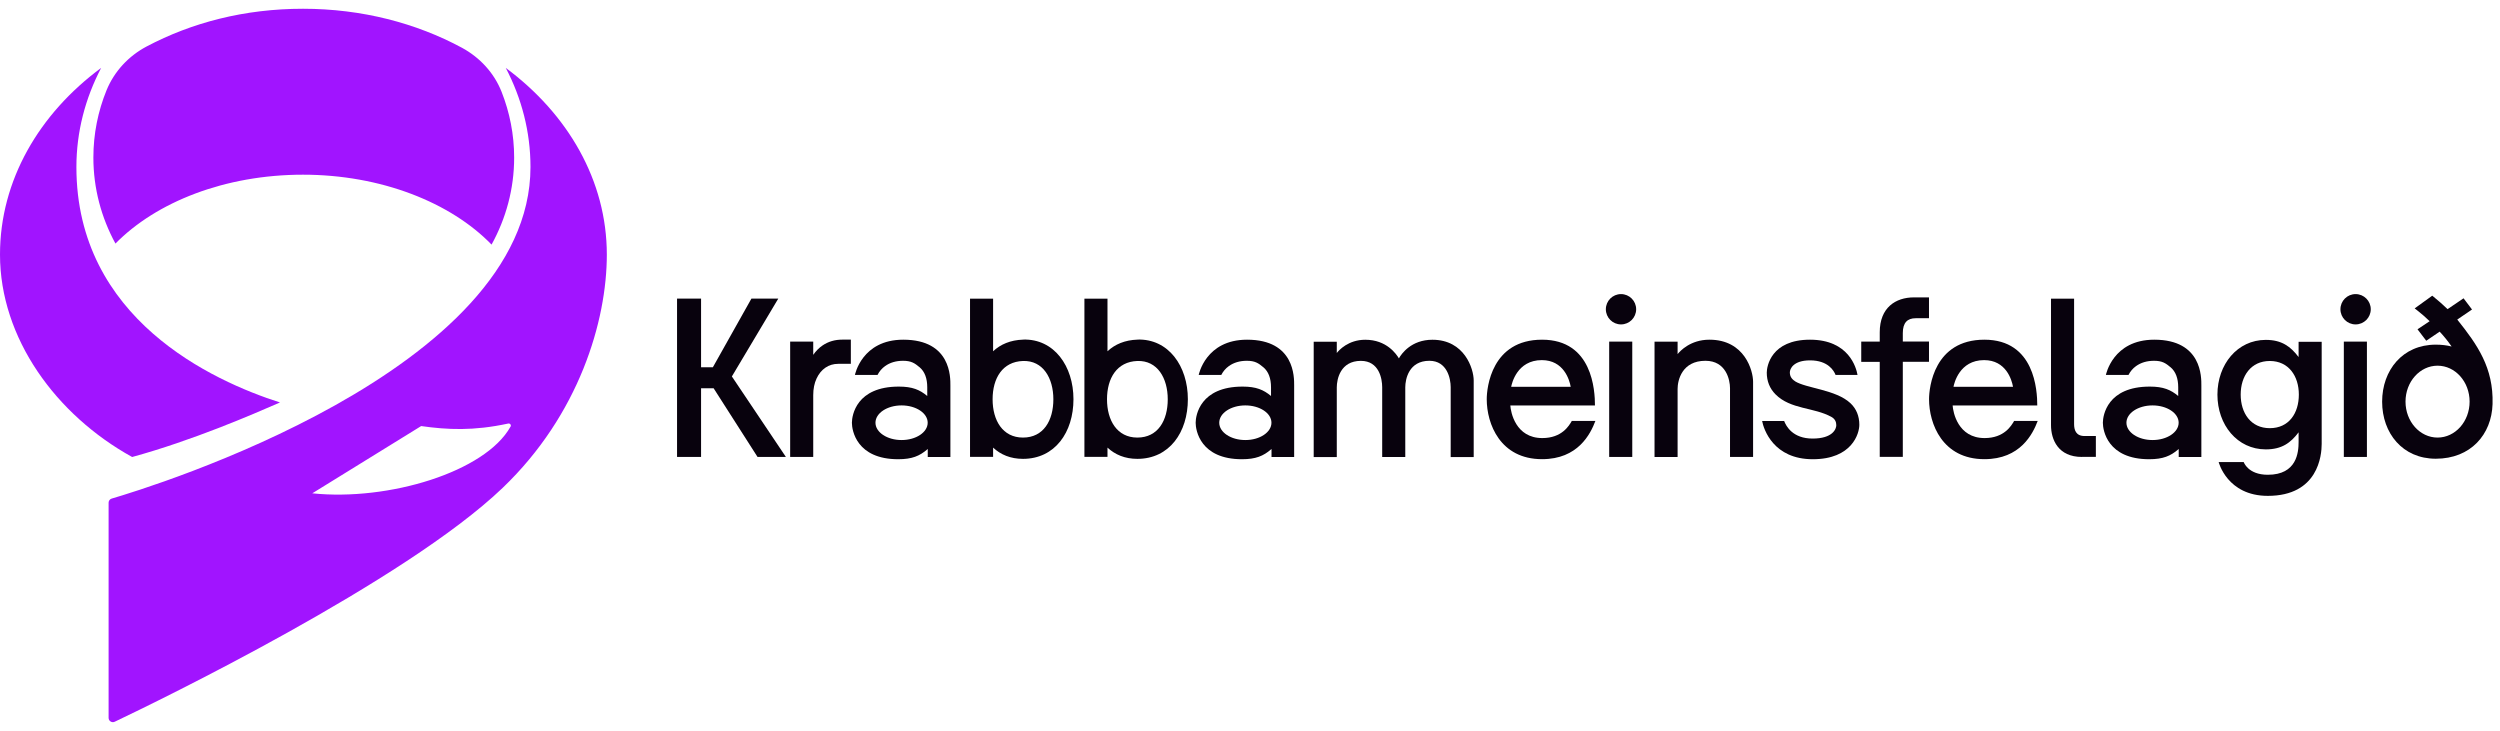 <svg width="171" height="50" viewBox="0 0 171 50" fill="none" xmlns="http://www.w3.org/2000/svg">
<g clip-path="url(#clip0_8347_1774)">
<path d="M7.889 16.667C10.686 13.819 15.388 11.949 20.724 11.949C26.061 11.949 30.83 13.849 33.623 16.731C34.609 14.941 35.168 12.922 35.168 10.781C35.168 9.202 34.863 7.687 34.309 6.282C33.797 4.987 32.824 3.934 31.601 3.269C28.473 1.581 24.741 0.599 20.729 0.599C16.717 0.599 13.116 1.547 10.026 3.18C8.795 3.832 7.817 4.881 7.288 6.172C6.704 7.607 6.387 9.156 6.387 10.777C6.387 12.893 6.933 14.89 7.898 16.663L7.889 16.667Z" fill="#A114FF"/>
<path d="M19.158 27.531C14.537 26.054 5.226 21.796 5.226 11.428C5.226 9.016 5.832 6.727 6.919 4.644C2.675 7.78 0 12.338 0 17.412C0 23.13 3.826 28.381 9.039 31.259C13.153 30.133 17.283 28.347 19.158 27.526V27.531Z" fill="#A114FF"/>
<path d="M34.593 4.64C35.68 6.722 36.285 9.012 36.285 11.424C36.285 25.385 10.25 33.337 7.639 34.103C7.512 34.141 7.428 34.255 7.428 34.382V49.101C7.428 49.317 7.652 49.461 7.847 49.367C10.729 47.996 27.682 39.782 34.381 33.371C39.607 28.369 41.507 21.953 41.507 17.416C41.507 12.342 38.833 7.785 34.593 4.644V4.64ZM34.918 29.185C33.192 32.279 26.573 34.285 21.359 33.743L28.807 29.143C30.593 29.397 32.392 29.486 34.762 28.97C34.889 28.944 34.986 29.075 34.922 29.185H34.918Z" fill="#A114FF"/>
<path d="M54.047 31.255V23.366H55.625V24.272C55.807 24.01 56.023 23.79 56.269 23.625C56.658 23.362 57.107 23.231 57.606 23.231H58.198V24.886H57.335C57.005 24.886 56.709 24.975 56.459 25.148C56.205 25.322 56.002 25.571 55.854 25.889C55.702 26.21 55.625 26.596 55.625 27.031V31.255H54.047Z" fill="#08020D"/>
<path d="M99.227 31.255V26.477C99.227 25.914 98.99 24.678 97.771 24.678C96.366 24.678 96.121 25.931 96.121 26.494V31.259H94.542V26.481C94.542 25.918 94.335 24.683 93.086 24.683C91.681 24.683 91.436 25.935 91.436 26.498V31.263H89.857V23.375H91.436V24.145C91.584 23.955 92.223 23.239 93.387 23.239C94.847 23.239 95.511 24.221 95.685 24.513C95.862 24.196 96.531 23.239 97.978 23.239C100.183 23.239 100.801 25.237 100.801 26.024V31.263H99.223L99.227 31.255Z" fill="#08020D"/>
<path d="M110.068 31.255V23.366H111.647V31.255H110.068Z" fill="#08020D"/>
<path d="M110.877 22.19C111.449 22.19 111.913 21.726 111.913 21.153C111.913 20.581 111.449 20.116 110.877 20.116C110.304 20.116 109.84 20.581 109.84 21.153C109.84 21.726 110.304 22.19 110.877 22.19Z" fill="#08020D"/>
<path d="M118.333 31.255V26.553C118.333 25.982 118.062 24.678 116.653 24.678C115.045 24.678 114.748 26.011 114.748 26.6V31.259H113.17V23.371H114.748V24.221C114.918 24.01 115.624 23.235 116.924 23.235C119.349 23.235 119.911 25.368 119.911 26.109V31.255H118.333Z" fill="#08020D"/>
<path d="M122.776 26.071C122.539 25.922 122.425 25.728 122.425 25.47C122.425 25.237 122.658 24.649 123.805 24.649C125.049 24.649 125.443 25.364 125.553 25.647H127.055C126.97 25.161 126.467 23.235 123.805 23.235C121.143 23.235 120.847 25.055 120.847 25.487C120.847 26.075 121.05 26.574 121.443 26.972C122.48 28.017 124.088 27.852 125.282 28.525C125.506 28.652 125.603 28.851 125.603 29.084C125.603 29.346 125.349 29.998 123.983 29.998C122.616 29.998 122.171 29.147 122.036 28.796H120.529C120.639 29.38 121.312 31.411 123.995 31.411C126.678 31.411 127.178 29.655 127.178 29.058C127.178 28.462 126.975 27.958 126.568 27.577C125.574 26.646 123.547 26.566 122.772 26.075L122.776 26.071Z" fill="#08020D"/>
<path d="M105.477 31.407C102.607 31.407 101.693 28.986 101.693 27.306C101.693 26.502 102.028 23.235 105.477 23.235C108.926 23.235 109.095 26.71 109.095 27.734H103.306C103.335 28.187 103.661 29.964 105.494 29.964C106.839 29.964 107.326 29.113 107.512 28.792H109.125C108.786 29.689 107.931 31.407 105.481 31.407H105.477ZM107.436 26.456C107.351 25.973 106.954 24.632 105.46 24.632C103.767 24.632 103.407 26.231 103.365 26.456H107.436Z" fill="#08020D"/>
<path d="M160.318 31.255V23.366H161.897V31.255H160.318Z" fill="#08020D"/>
<path d="M161.123 22.19C161.695 22.19 162.16 21.726 162.16 21.153C162.16 20.581 161.695 20.116 161.123 20.116C160.55 20.116 160.086 20.581 160.086 21.153C160.086 21.726 160.55 22.19 161.123 22.19Z" fill="#08020D"/>
<path d="M128.574 31.255V24.75H127.309V23.366H128.574V22.727C128.574 21.039 129.662 20.341 130.914 20.341H131.943V21.767H131.033C130.466 21.767 130.152 22.071 130.152 22.782V23.362H131.943V24.746H130.152V31.25H128.574V31.255Z" fill="#08020D"/>
<path d="M135.731 31.407C132.861 31.407 131.947 28.986 131.947 27.306C131.947 26.502 132.282 23.235 135.731 23.235C139.18 23.235 139.349 26.71 139.349 27.734H133.56C133.589 28.187 133.915 29.964 135.748 29.964C137.093 29.964 137.58 29.113 137.766 28.792H139.379C139.04 29.689 138.185 31.407 135.735 31.407H135.731ZM137.69 26.456C137.605 25.973 137.208 24.632 135.714 24.632C134.021 24.632 133.661 26.231 133.619 26.456H137.69Z" fill="#08020D"/>
<path d="M142.405 31.255C140.78 31.255 140.289 30.07 140.289 29.079V20.429H141.868V29.003C141.868 29.41 141.99 29.824 142.583 29.824H143.357V31.25H142.401L142.405 31.255Z" fill="#08020D"/>
<path d="M157.224 23.383V24.424C156.678 23.701 156.069 23.248 154.981 23.248C153.035 23.248 151.672 24.924 151.672 26.993C151.672 29.063 153.03 30.738 154.981 30.738C156.077 30.738 156.682 30.29 157.224 29.57V30.222C157.224 30.937 157.11 32.474 155.117 32.474C153.758 32.474 153.47 31.606 153.47 31.606H151.757C151.757 31.606 152.336 33.917 155.117 33.917C158.57 33.917 158.803 31.14 158.803 30.366V23.379H157.224V23.383ZM155.252 29.287C153.961 29.287 153.263 28.259 153.263 26.989C153.263 25.719 153.966 24.691 155.252 24.691C156.539 24.691 157.241 25.719 157.241 26.989C157.241 28.259 156.568 29.287 155.252 29.287Z" fill="#08020D"/>
<path d="M51.816 31.255L48.812 26.557H47.953V31.255H46.31V20.425H47.953V25.119H48.761L51.397 20.425H53.234L50.06 25.749L53.755 31.255H51.816Z" fill="#08020D"/>
<path d="M69.972 23.231C69.117 23.261 68.44 23.548 67.928 24.027V20.429H66.35V31.25H67.928V30.616C68.444 31.098 69.121 31.386 69.972 31.386C72.164 31.386 73.425 29.562 73.425 27.306C73.425 25.051 72.105 23.159 69.972 23.227V23.231ZM69.972 29.93C68.584 29.93 67.894 28.758 67.894 27.311C67.894 25.863 68.576 24.738 69.972 24.691C71.343 24.644 72.05 25.863 72.05 27.311C72.05 28.758 71.381 29.93 69.972 29.93Z" fill="#08020D"/>
<path d="M77.796 23.231C76.942 23.261 76.264 23.548 75.752 24.027V20.429H74.174V31.25H75.752V30.616C76.269 31.098 76.946 31.386 77.796 31.386C79.989 31.386 81.25 29.562 81.25 27.306C81.25 25.051 79.929 23.159 77.796 23.227V23.231ZM77.796 29.93C76.408 29.93 75.719 28.758 75.719 27.311C75.719 25.863 76.4 24.738 77.796 24.691C79.168 24.644 79.874 25.863 79.874 27.311C79.874 28.758 79.206 29.93 77.796 29.93Z" fill="#08020D"/>
<path d="M168.079 21.856L169.086 21.17L168.507 20.404L167.415 21.145C167.076 20.823 166.763 20.544 166.45 20.294L166.365 20.226L165.163 21.094L165.312 21.208C165.612 21.441 165.908 21.699 166.188 21.97L165.358 22.524L165.955 23.307L166.873 22.685C167.186 23.019 167.453 23.354 167.69 23.701C167.356 23.616 166.992 23.574 166.607 23.574C164.338 23.574 162.938 25.322 162.938 27.476C162.938 29.63 164.338 31.377 166.607 31.377C168.998 31.377 170.428 29.718 170.491 27.636C170.563 25.148 169.45 23.578 168.075 21.856H168.079ZM166.729 29.93C165.519 29.93 164.537 28.83 164.537 27.471C164.537 26.113 165.519 25.013 166.729 25.013C167.94 25.013 168.921 26.113 168.921 27.471C168.921 28.83 167.94 29.93 166.729 29.93Z" fill="#08020D"/>
<path d="M147.348 23.235C144.509 23.235 144.043 25.647 144.043 25.647H145.588C145.711 25.406 145.884 25.199 146.104 25.042C146.439 24.801 146.853 24.678 147.332 24.678C147.886 24.678 148.123 24.831 148.474 25.127C148.817 25.419 148.99 25.88 148.99 26.494V27.086C148.478 26.659 147.971 26.443 147.048 26.443C144.141 26.443 143.836 28.407 143.836 28.919C143.836 29.431 144.149 31.411 147.006 31.411C147.949 31.411 148.47 31.187 148.986 30.743C148.999 30.73 149.012 30.721 149.024 30.709V31.259H150.573V26.358C150.573 25.829 150.628 23.235 147.353 23.235H147.348ZM147.234 30.099C146.248 30.099 145.448 29.57 145.448 28.915C145.448 28.259 146.248 27.73 147.234 27.73C148.22 27.73 149.02 28.259 149.02 28.915C149.02 29.57 148.22 30.099 147.234 30.099Z" fill="#08020D"/>
<path d="M85.296 23.235C82.456 23.235 81.991 25.647 81.991 25.647H83.535C83.658 25.406 83.832 25.199 84.052 25.042C84.386 24.801 84.801 24.678 85.279 24.678C85.833 24.678 86.07 24.831 86.421 25.127C86.764 25.419 86.938 25.88 86.938 26.494V27.086C86.426 26.659 85.918 26.443 84.995 26.443C82.088 26.443 81.783 28.407 81.783 28.919C81.783 29.431 82.096 31.411 84.953 31.411C85.897 31.411 86.417 31.187 86.933 30.743C86.946 30.73 86.959 30.721 86.972 30.709V31.259H88.52V26.358C88.52 25.829 88.575 23.235 85.3 23.235H85.296ZM85.181 30.099C84.195 30.099 83.396 29.57 83.396 28.915C83.396 28.259 84.195 27.73 85.181 27.73C86.168 27.73 86.967 28.259 86.967 28.915C86.967 29.57 86.168 30.099 85.181 30.099Z" fill="#08020D"/>
<path d="M61.782 23.235C58.942 23.235 58.477 25.647 58.477 25.647H60.022C60.144 25.406 60.318 25.199 60.538 25.042C60.872 24.801 61.287 24.678 61.765 24.678C62.319 24.678 62.556 24.831 62.908 25.127C63.251 25.419 63.424 25.88 63.424 26.494V27.086C62.912 26.659 62.404 26.443 61.482 26.443C58.574 26.443 58.27 28.407 58.27 28.919C58.27 29.431 58.583 31.411 61.439 31.411C62.383 31.411 62.904 31.187 63.42 30.743C63.432 30.73 63.445 30.721 63.458 30.709V31.259H65.007V26.358C65.007 25.829 65.062 23.235 61.786 23.235H61.782ZM61.668 30.099C60.682 30.099 59.882 29.57 59.882 28.915C59.882 28.259 60.682 27.73 61.668 27.73C62.654 27.73 63.454 28.259 63.454 28.915C63.454 29.57 62.654 30.099 61.668 30.099Z" fill="#08020D"/>
</g>
<defs>
<clipPath id="clip0_8347_1774">
<rect width="170.5" height="48.794" fill="white" transform="translate(0 0.603)"/>
</clipPath>
</defs>
</svg>
